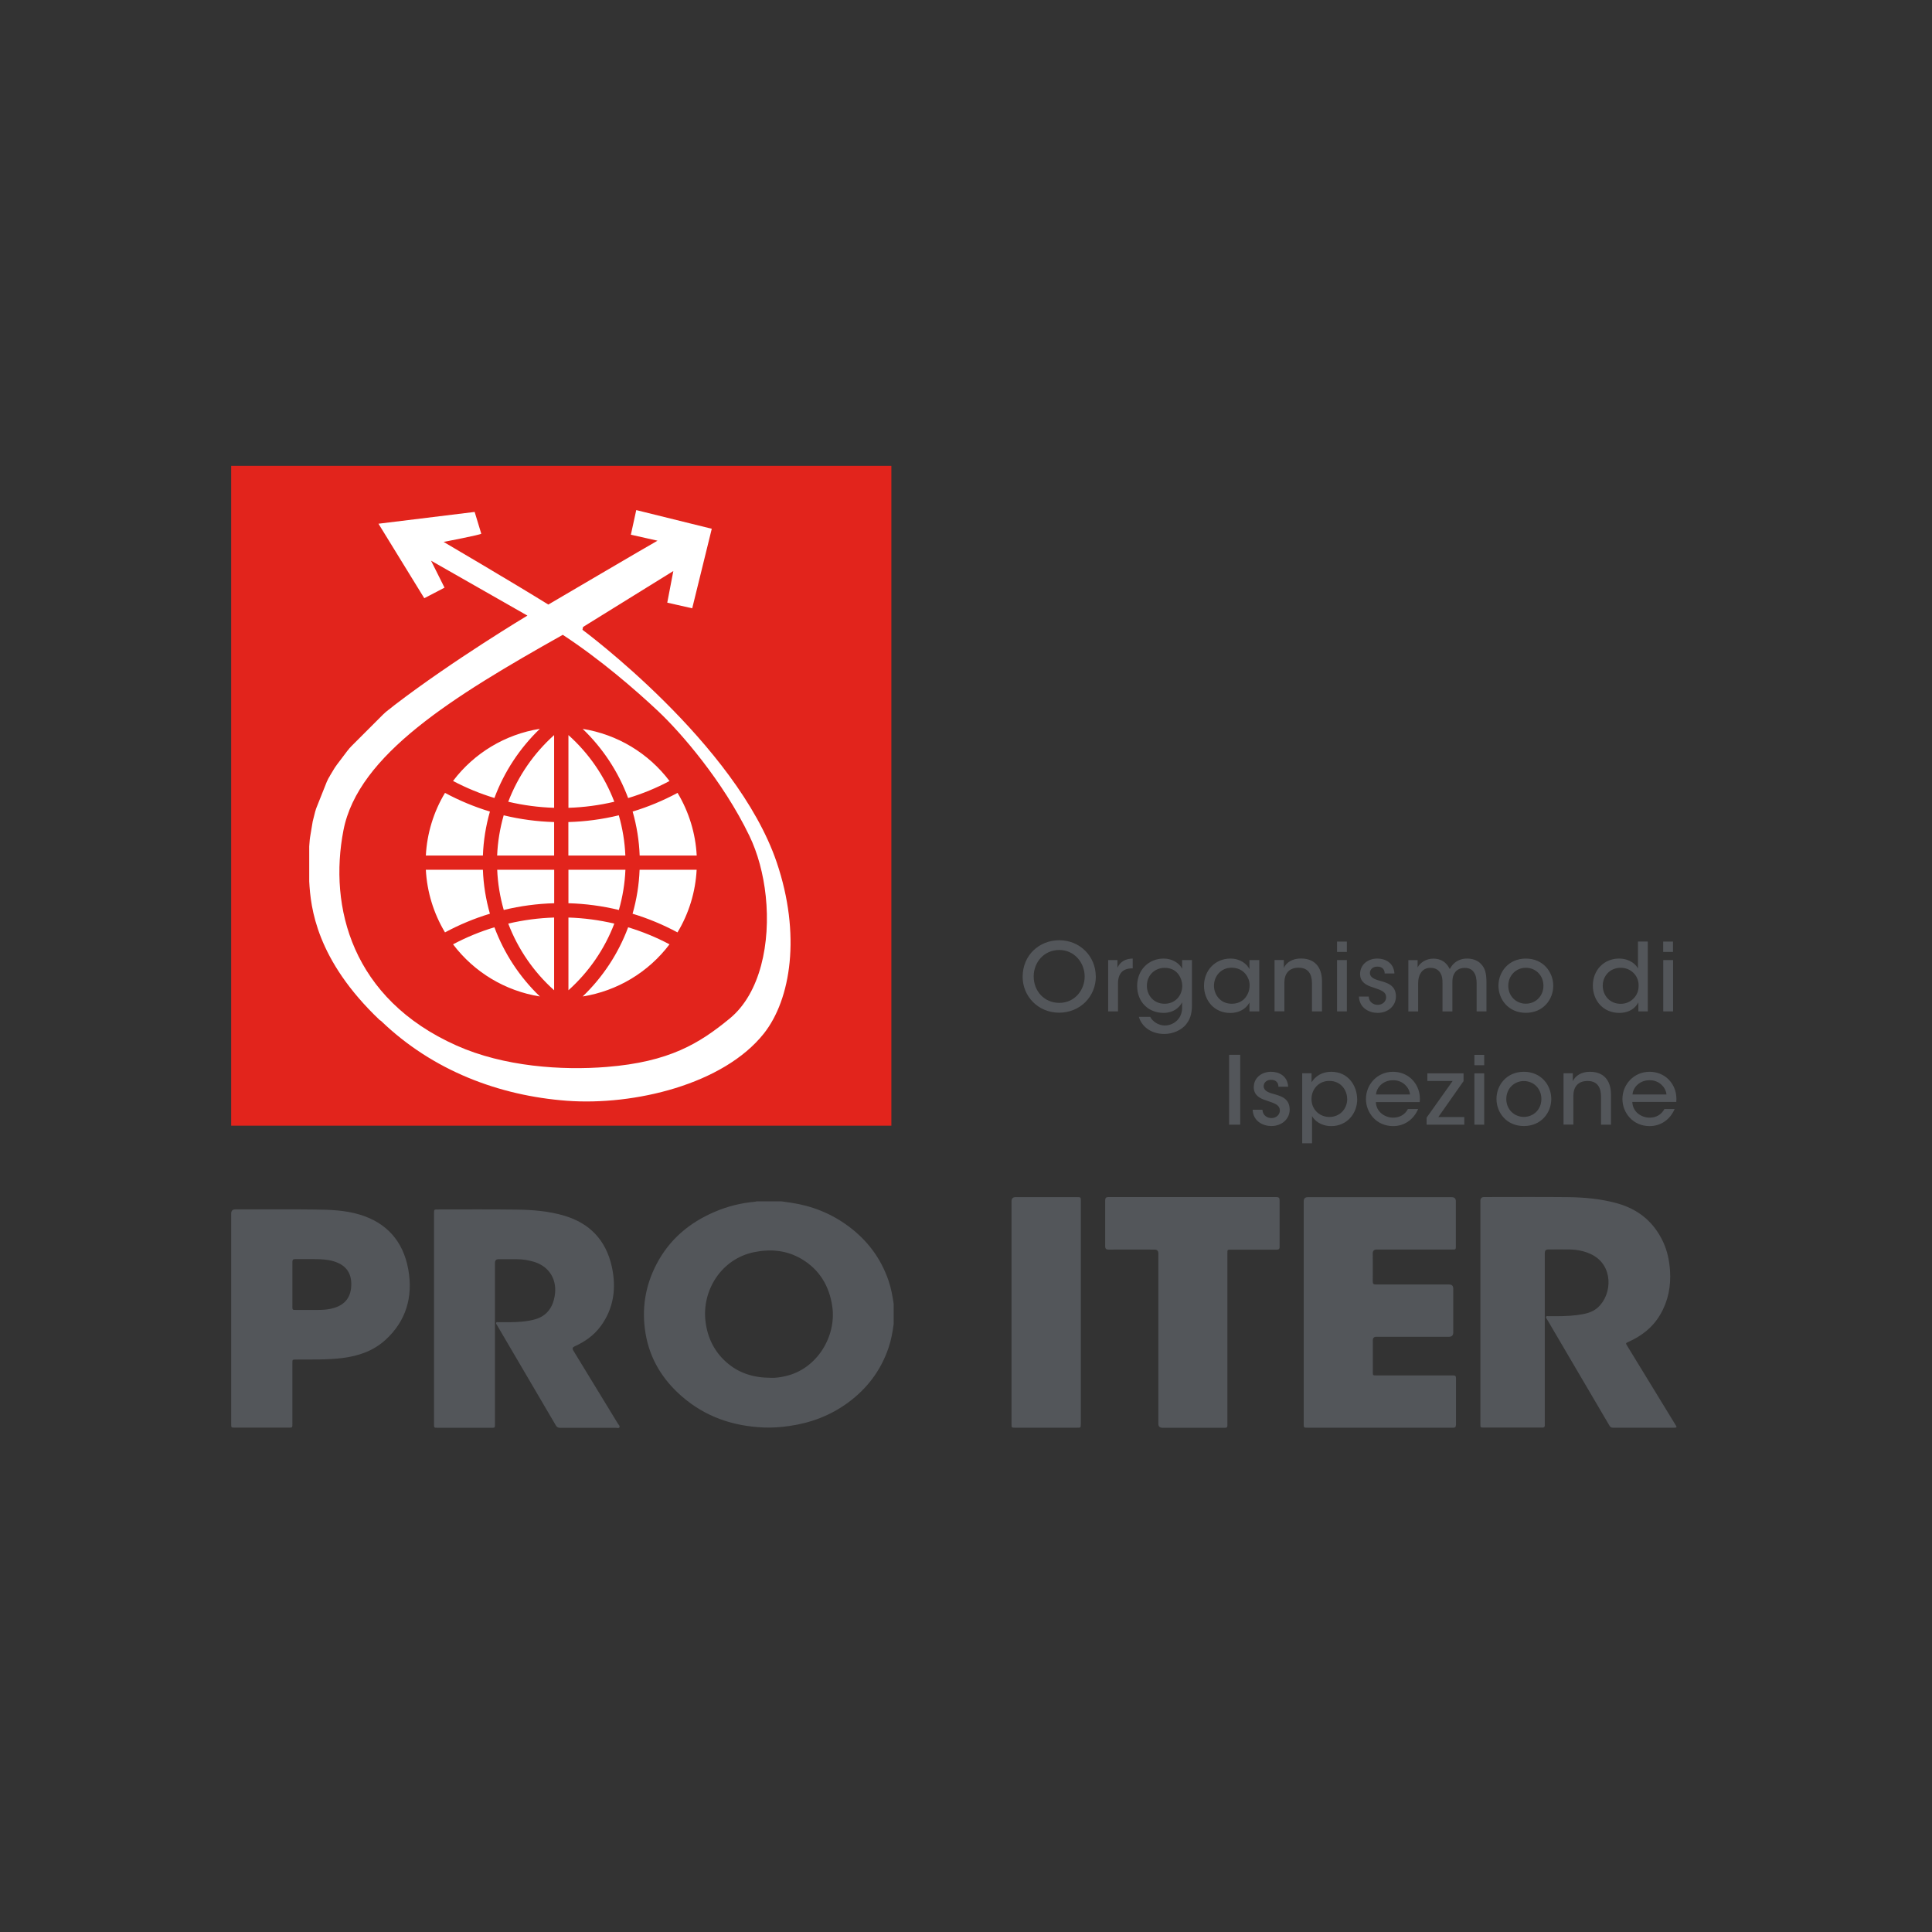 <?xml version="1.0" encoding="UTF-8"?>
<svg xmlns="http://www.w3.org/2000/svg" version="1.1" viewBox="0 0 283.46 283.46">
  <rect x="0" y="0" width="283.46" height="283.46" fill="#333333" stroke="none"/>
  <defs>
    <style>
      .cls-1 {
        fill: #e2241c;
      }

      .cls-2 {
        fill: #fff;
      }

      .cls-3 {
        fill: #53565a;
      }
    </style>
  </defs>
  <!-- Generator: Adobe Illustrator 28.7.1, SVG Export Plug-In . SVG Version: 1.2.0 Build 142)  -->
  <g>
    <g id="Livello_1">
      <rect class="cls-1" x="33.92" y="68.35" width="96.86" height="96.81"/>
      <g>
        <path class="cls-2" d="M72.54,136.05c-2.1.63-4.13,1.47-6.07,2.5,3.1,4.1,7.66,6.84,12.74,7.65-2.96-2.84-5.24-6.31-6.67-10.15M81.3,127.61h-8.35c.08,2,.41,3.98.96,5.9,2.43-.59,4.9-.92,7.4-.99v-4.91ZM72.95,125.52h8.35v-4.91c-2.49-.07-4.97-.4-7.4-.99-.55,1.92-.88,3.9-.96,5.9M70.85,127.61h-8.37c.17,3.25,1.14,6.4,2.81,9.19,2.1-1.13,4.31-2.05,6.59-2.74-.6-2.1-.95-4.27-1.03-6.45M71.88,119.07c-2.28-.69-4.49-1.61-6.59-2.74-1.68,2.79-2.64,5.94-2.81,9.19h8.37c.08-2.18.43-4.35,1.03-6.45M72.54,117.08c1.43-3.84,3.71-7.31,6.67-10.15-5.08.81-9.64,3.55-12.74,7.65,1.94,1.03,3.97,1.86,6.07,2.5M74.57,117.63c2.21.52,4.46.82,6.73.89v-10.67c-2.99,2.68-5.3,6.03-6.73,9.78M74.57,135.51c1.43,3.75,3.74,7.11,6.73,9.78v-10.67c-2.27.07-4.52.37-6.73.89M93.85,125.52h8.37c-.17-3.25-1.14-6.4-2.81-9.19-2.1,1.13-4.31,2.05-6.59,2.74.6,2.1.95,4.27,1.03,6.45M92.81,134.06c2.28.69,4.49,1.61,6.59,2.74,1.68-2.79,2.64-5.94,2.81-9.19h-8.37c-.08,2.18-.43,4.35-1.03,6.45M92.16,136.05c-1.43,3.84-3.71,7.31-6.67,10.15,5.08-.81,9.64-3.55,12.74-7.65-1.94-1.03-3.97-1.86-6.07-2.5M91.75,127.61h-8.35v4.91c2.49.07,4.97.4,7.4.99.55-1.92.88-3.9.96-5.9M83.4,125.52h8.35c-.08-2-.41-3.98-.96-5.9-2.43.59-4.9.92-7.4.99v4.91ZM90.13,135.51c-2.21-.52-4.46-.82-6.73-.89v10.67c2.99-2.68,5.3-6.03,6.73-9.78M90.13,117.63c-1.43-3.75-3.74-7.11-6.73-9.78v10.67c2.27-.07,4.52-.37,6.73-.89M98.23,114.59c-3.1-4.1-7.66-6.84-12.74-7.65,2.96,2.84,5.24,6.31,6.67,10.15,2.1-.63,4.13-1.47,6.07-2.5M96.55,104.33c3.37,3.17,9.52,10.27,13.39,18.28,1.24,2.56,2.07,5.66,2.41,8.88.72,6.86-.78,14.24-5.28,17.94-4.47,3.68-8.88,6.37-18.05,7.11-6.56.53-15.08-.03-22.04-3.14-15.36-6.85-18.77-20.34-16.59-31.58,2.15-11.09,16.1-19.64,32.18-28.68,5.44,3.56,10.61,8.02,13.98,11.19M85.54,91.99l13.25-8.21-.89,4.64,3.66.83,2.87-11.67-11.08-2.74-.79,3.61,3.91.88c-.99.54-16.02,9.37-16.02,9.37-5.44-3.37-15.36-9.19-15.36-9.19,0,0,5.57-1.07,5.52-1.21-.05-.14-.97-3.19-.97-3.19l-14.11,1.73,6.72,10.93,2.97-1.55-1.98-3.96,14.14,8.06s-10.86,6.51-19.51,13.14l-.05.04-.05.04-.05.04-.05.04-.05.04-.05.04-.05.04-.05.04-.05.04-.05.04-.05.04-.05.04-.05.04-.05.04-.05.04-.05.04-.05.03-.05.04-.05.04-.05.04-.05.04-.05.04-.05.04-.04.04-.05.04-.05.04-.05.04-.04.04-.04.04-.04.04-.05.04-.04.04-.04.04-.05.04-.04.04-.04.04-.04.04-.04.04-.04.04-.04.04-.04.04-.04.04-.04.04-.04.04-.04.04-.04.04-.04.04-.04.04-.04.04-.04.04-.04.04-.04.04-.04.04-.04.04-.04.04-.04.04-.04.04-.04.04-.04.04-.04.04-.04.04-.04.04-.04.04-.04.04-.04.04-.04.04-.04.04-.04.04-.04.04-.04.04-.04.04-.04.04-.04.04-.04.04-.04.04-.04.04-.04.04-.04.04-.04.04-.04.04-.04.04-.04.04-.04.04-.04.04-.04.04-.04.04-.04.04-.04.04-.04.04-.04.04-.04.04-.04.04-.04.04-.04.04-.04.04-.04.04-.04.04-.04.04-.04.04-.04.04-.04.04-.04.04-.04.04-.04.04-.04.04-.04.04-.04.04-.04.04-.04.04-.04.04-.04.04-.04.04-.04.04-.04.04-.04.04-.04.04-.04.04-.04.04-.04.04-.04.04-.04.04-.04.04-.04.04-.04.04-.04.04-.04.04-.04.04-.04.04-.04.04-.04.04-.04.04-.04.04-.04.04-.04.04-.04.04-.04.04-.04.04-.04.04-.04.04-.04.04-.04.04-.04.04-.04.04-.04.04-.04.04-.04.04-.04.04-.04.04-.04.04-.04.04-.04.04-.04.04-.03.04-.04.04-.04.04-.03.04-.04.04-.04.04-.04.04-.03.04-.03.04-.03.04-.03.04-.03.04-.04.04-.03.04-.04.04-.03.04-.03.04-.03.04-.03.04-.03.04-.03.04-.03.04-.03.04-.03.04-.03.04-.03.04-.03.04-.03.04-.03.04-.03.04-.03.04-.03.04-.03.04-.03.04-.03.04-.03.04-.03.04-.03.04-.03.04-.03.04-.03.04-.03.04-.03.04-.03.04-.03.04-.03.04-.03.04-.03.04-.03.04-.03.04-.03.04-.03.04-.03.04-.03.04-.03.04-.03.04-.03.04-.03.04-.03.04-.03.04-.03.04-.03.04-.03.04-.03.04-.03.04-.03.04-.03.04-.03.04-.03.05-.03.04-.03.04-.03.04-.03.05-.03.04-.03.04-.03.05-.03.04-.03.05-.03.05-.03.04-.03.05-.03.05-.03.05-.03.05-.03.05-.03.05-.03.05-.03.05-.03.05-.03.05-.03.05-.03.05-.03.05-.03.05-.03.05-.03.05-.03.05-.03.05-.03.05-.03.05-.03.05-.02.05-.03.05-.03.05-.03.05-.03.05-.03.05-.03.05-.03.05-.02.05-.03.05-.02.05-.03.05-.02.05-.02.05-.03.05-.02.05-.03.05-.02.05-.02.05-.02.05-.02.05-.02.05-.02.05-.02.05-.02.05-.02.05-.02.05-.02.05-.02.05-.02.05-.02.05-.02.05-.02.05-.02.05-.02.05-.02.05-.02.05-.02.05-.02.05-.02.05-.02.05-.02.05-.02.05-.02.05-.02.05-.02.05-.02.05-.02.05-.02.05-.02.05-.02.05-.02.05-.02.05-.02.05-.02.05-.02.05-.02.05-.02.05-.02.05-.02.05-.02.05-.02.05-.02.05-.02.05-.02.05-.02.05-.02.05-.02.05-.02.05-.02.05-.02.05-.02.05-.02.05-.02.05-.02.05-.02.05-.02.05-.02.05-.02.05-.02.05-.02.05-.02.05-.02.05-.02.05-.02.05-.02.05-.02.05-.02.05-.02.05-.02.05-.02.05-.02.05-.02.05-.02.05-.02.05-.02.06-.02.05-.02.05-.02.06v.06s-.03.06-.03.06l-.02.05-.02.06v.06s-.03.05-.03.05l-.02.06v.06s-.03.06-.03.06v.06s-.03.06-.03.06v.06s-.03.06-.03.06v.06s-.03.06-.03.06v.06s-.03.06-.03.06v.06s-.03.06-.03.06v.06s-.03.06-.03.06v.06s-.03.06-.03.06v.06s-.03.06-.03.06v.06s-.03.06-.03.06v.06s-.03.06-.03.06v.06s-.02.06-.02.06v.06s-.02.06-.02.06v.06s-.02.06-.02.06v.06s-.02.06-.02.06v.06s-.02.06-.02.06v.06s-.02.06-.02.06v.06s-.02.06-.02.06v.06s-.02.06-.02.06v.06s-.02.06-.02.06v.06s-.02.06-.02.06v.06s-.02.06-.02.06v.06s-.02.06-.02.06v.06s-.02.06-.02.06v.06s-.02.06-.02.06v.06s-.02.06-.02.06v.06s-.02.06-.02.06v.06s-.02.06-.02.06v.06s-.02.06-.02.06v.06s-.02.06-.02.06v.06s-.02.06-.02.06v.06s-.01.06-.01.06v.06s-.02.06-.02.06v.06s-.01.06-.01.06v.06s-.01.06-.01.06v.06s-.01.07-.01.07v.06s-.01.07-.01.07v.06s-.01.07-.01.07v.06s-.01.07-.01.07v.07s-.01.07-.01.07v.07s-.01.07-.01.07v.07s0,.07,0,.07v.07s0,.07,0,.07v.07s0,.07,0,.07v.07s0,.07,0,.07v.07s0,.07,0,.07v.07s0,.07,0,.07v.07s0,.07,0,.07v.07s0,.07,0,.07v.07s0,.07,0,.07v.07s0,.07,0,.07v.07s0,.07,0,.07v.07s0,.07,0,.07v.07s0,.07,0,.07v.07s0,.07,0,.07v.07s0,.07,0,.07v.07s0,.07,0,.07v.07s0,.07,0,.07v.14s0,.07,0,.07v.65s0,.07,0,.07v.07s0,.07,0,.07v.15s0,.07,0,.07v.07s0,.07,0,.07v.04s0,.04,0,.04v.04s0,.04,0,.04v.04s0,.04,0,.04v.07s0,.04,0,.04v.04s0,.04,0,.04v.04s0,.04,0,.04v.04s0,.04,0,.04v.04s0,.04,0,.04v.04s0,.04,0,.04v.04s0,.04,0,.04v.04s0,.04,0,.04v.04s0,.04,0,.04v.04s0,.04,0,.04v.04s0,.04,0,.04v.04s0,.04,0,.04v.04s0,.04,0,.04v.04c.2,3.89,1.05,11.5,10.32,20.33l.21.14c7.62,7.34,17.39,10.98,27.28,11.72,9.89.73,22.96-2.41,28.88-9.85,4-5.04,5.48-14.57,1.9-25.13-5.93-17.45-28.5-34.12-28.5-34.12"/>
        <path class="cls-3" d="M51.51,188.98c-.19,1.77-1.31,2.68-2.97,3.04-.6.13-1.2.17-1.81.17-1.11,0-2.21,0-3.32,0-.51,0-.51,0-.51-.53v-3.24c0-1.08,0-2.16,0-3.24,0-.33.09-.46.42-.45,1.19.02,2.38-.02,3.57.02.92.03,1.84.16,2.7.54,1.54.67,2.1,2.02,1.92,3.69M56.54,196.6c3-2.72,4.1-6.29,3.36-10.36-.75-4.19-3.24-6.85-7.07-8.02-2.16-.66-4.41-.74-6.63-.76-3.9-.05-7.8-.02-11.69-.02q-.59,0-.59.62c0,5.13,0,10.27,0,15.4s0,10.29,0,15.44c0,.56,0,.56.53.56h7.9c.55,0,.55,0,.55-.58v-8.89c0-.52,0-.51.49-.52,2.28-.02,4.56.06,6.84-.22,2.33-.29,4.52-1.02,6.31-2.65M90.88,209.41c.11-.19-.1-.35-.2-.5-2.19-3.59-4.38-7.18-6.57-10.77q-.25-.4.17-.59c1.51-.68,2.86-1.61,3.88-3.01,1.89-2.6,2.29-5.55,1.61-8.67-.87-3.97-3.3-6.4-6.93-7.49-2.31-.69-4.68-.88-7.06-.91-3.85-.05-7.7-.02-11.55-.02-.55,0-.55,0-.55.58v30.93c0,.51,0,.52.49.52,2.57,0,5.15,0,7.72,0,.81,0,.72.09.73-.77,0-7.8,0-15.6,0-23.4q0-.56.51-.56c.9,0,1.8,0,2.7,0,.88,0,1.74.14,2.58.4,2.21.7,3.39,2.64,2.97,5.03-.28,1.63-1.13,2.82-2.68,3.33-.7.23-1.42.33-2.15.4-1.14.11-2.28.08-3.42.08-.11,0-.27-.06-.33.08-.06.14.06.24.12.35,2.87,4.9,5.75,9.79,8.62,14.69.16.28.35.38.65.38,2.73-.01,5.46,0,8.2,0,.17,0,.4.09.48-.06M115.27,201.9c-.77.18-1.55.28-2.11.25-2.64,0-4.82-.69-6.67-2.36-1.71-1.55-2.69-3.54-2.98-5.92-.55-4.53,2.31-9.18,7.15-10.16,2.41-.49,4.75-.28,6.92.99,2.6,1.53,4.1,3.92,4.54,7.04.6,4.26-2.19,9.1-6.86,10.16M131.12,194.28v-2.96c-.17-1.17-.38-2.33-.76-3.44-1.14-3.31-3.12-5.9-5.8-7.91-2.56-1.92-5.42-3.05-8.51-3.51-.47-.07-.93-.13-1.4-.2h-3.64c-.06.02-.12.04-.18.05-2.07.18-4.07.67-6,1.5-3.61,1.55-6.57,3.96-8.5,7.65-1.66,3.17-2.22,6.58-1.62,10.16.63,3.8,2.54,6.82,5.3,9.23,3.5,3.06,7.59,4.4,12.05,4.59,1.25.05,2.5-.04,3.74-.22,3.13-.44,6.04-1.53,8.65-3.45,2.75-2.03,4.79-4.68,5.93-8.07.37-1.1.58-2.25.73-3.4"/>
        <path class="cls-3" d="M158.58,208.94c0-10.92,0-21.84,0-32.75,0-.53-.02-.55-.55-.55-3.01,0-6.01,0-9.02,0q-.6,0-.6.61v32.68c0,.54,0,.54.54.54h9.1c.51,0,.52,0,.52-.52M187.74,182.87c-.01-2.25-.01-4.5,0-6.75,0-.37-.11-.49-.49-.49-8.2,0-16.4,0-24.6,0-.37,0-.5.12-.5.49.01,2.24.01,4.47,0,6.71,0,.4.14.51.52.51,2.24-.02,4.48,0,6.72,0q.56,0,.56.55v25q0,.59.61.59c2.88,0,5.75,0,8.63,0,.18,0,.37,0,.55,0,.26.01.35-.11.34-.35,0-.14,0-.29,0-.43,0-8.28,0-16.56,0-24.84,0-.51,0-.51.52-.51,2.23,0,4.45,0,6.68,0,.35,0,.47-.1.47-.47M213.62,209.11c0-2.31,0-4.63,0-6.94,0-.28-.13-.37-.38-.37-.14,0-.29,0-.43,0h-10.86c-.52,0-.53,0-.53-.51,0-1.55,0-3.09,0-4.64q0-.52.51-.52c3.55,0,7.11,0,10.66,0q.63,0,.63-.64v-6.43q0-.6-.6-.6c-3.58,0-7.16,0-10.74,0-.36,0-.47-.1-.47-.47.02-1.36,0-2.73,0-4.1q0-.56.55-.56c3.7,0,7.39,0,11.09,0,.55,0,.55,0,.55-.53,0-2.18,0-4.37,0-6.55q0-.6-.6-.6h-21.13q-.59,0-.59.61v32.64c0,.57,0,.57.58.57,6.38,0,12.76,0,19.13,0,.74,0,1.48,0,2.23,0,.26,0,.38-.08.38-.35M245.86,209.11c-.05-.07-.09-.15-.14-.23-2.33-3.81-4.65-7.61-6.98-11.42-.24-.39-.23-.39.18-.58,1.91-.86,3.55-2.09,4.67-4.01,1.16-1.98,1.59-4.15,1.43-6.48-.1-1.44-.39-2.83-.98-4.12-1.4-3.04-3.72-4.86-6.74-5.71-2.45-.69-4.95-.9-7.46-.92-4.03-.04-8.07-.01-12.1-.01q-.54,0-.54.58v32.72c0,.51,0,.52.49.52,2.21,0,4.42,0,6.63,0,.67,0,1.34,0,2,0,.23,0,.34-.09.33-.34,0-.14,0-.29,0-.43v-24.84q0-.52.47-.52c1.06,0,2.11-.02,3.17,0,1.11.02,2.2.23,3.22.73,3.23,1.59,3.08,5.83.93,7.78-.89.8-1.99.97-3.09,1.12-1.38.18-2.76.16-4.14.16-.13,0-.3-.07-.37.08-.07.14.07.26.14.38,1.22,2.09,2.45,4.18,3.68,6.27,1.82,3.09,3.63,6.18,5.45,9.28.12.21.25.35.51.35,3.03,0,6.05,0,9.07,0,.29,0,.36-.09.18-.35"/>
        <path class="cls-3" d="M159.14,143.28c0,1.99-1.48,3.86-3.71,3.86s-3.77-1.74-3.77-3.88h0c0-2.08,1.52-3.88,3.75-3.88s3.73,1.88,3.73,3.89M160.77,143.27c0-2.95-2.31-5.32-5.37-5.32-2.88,0-5.36,2.15-5.36,5.37h0c0,2.84,2.26,5.26,5.35,5.26s5.39-2.37,5.39-5.32M166.09,142.08h.1v-1.44c-1.03.01-1.82.44-2.24,1.33v-1.11h-1.36v7.53h1.44v-4.07c0-1.49.71-2.24,2.06-2.24M173.46,144.67c-.01.73-.29,1.38-.73,1.84-.46.47-1.09.76-1.86.76-1.59,0-2.6-1.23-2.6-2.64h0c0-1.56,1.18-2.63,2.6-2.63.91,0,1.57.36,1.98.89.41.51.61,1.19.61,1.79M173.99,150.32c.55-.64.89-1.48.89-2.8v-6.66h-1.44v1.27c-.42-.83-1.45-1.49-2.71-1.49-2.19,0-3.89,1.66-3.89,4.01s1.64,3.96,3.89,3.96c1.36,0,2.27-.71,2.71-1.55v.78c0,1.69-1.3,2.62-2.56,2.62-.33,0-.84-.1-1.3-.4-.37-.23-.66-.54-.83-.87h-1.66c.36,1.26,1.61,2.51,3.74,2.51,1.3,0,2.48-.57,3.17-1.37M183.34,144.66c-.01.39-.1.78-.26,1.12-.37.86-1.19,1.49-2.34,1.49-1.83,0-2.62-1.49-2.63-2.62h0c0-1.43,1.02-2.67,2.6-2.67,1.21,0,2.05.68,2.41,1.55.17.35.23.73.22,1.12M183.32,148.39h1.44v-7.53h-1.44v1.33c-.35-.72-1.3-1.55-2.8-1.55-2.19,0-3.87,1.69-3.87,3.99,0,2.1,1.44,3.99,3.87,3.99,1.19,0,2.27-.53,2.8-1.54v1.32ZM192.51,148.39h1.45v-4.42c0-1.56-.64-3.31-3.05-3.34-1.34-.01-2.19.61-2.55,1.38v-1.16h-1.36v7.53h1.44v-4.2c0-1.3.65-2.19,2.06-2.2,1.47-.01,1.99.96,1.99,2.31v4.08ZM196.17,139.67h1.44v-1.52h-1.44v1.52ZM196.17,148.39h1.44v-7.53h-1.44v7.53ZM200.99,142.79c-.01-.5.37-.97,1.08-.97.73-.01,1.09.43,1.09,1.01h1.43c-.11-1.68-1.47-2.19-2.51-2.19-1.37,0-2.53.86-2.53,2.28.01,1.14.84,1.63,1.9,1.95,1.34.44,1.91.69,1.92,1.44,0,.64-.54,1.12-1.23,1.12-.54,0-1.27-.31-1.33-1.22h-1.43c.07,1.72,1.55,2.4,2.74,2.4,1.5,0,2.71-1,2.69-2.47-.04-1.62-1.3-1.95-2.45-2.27-.8-.22-1.34-.5-1.37-1.09M216.65,148.39h1.44v-4.15c0-1.44-.17-2.16-.83-2.84-.55-.57-1.33-.76-2.02-.76-.82,0-1.51.3-1.99.79-.26.26-.42.53-.54.75-.08-.14-.29-.54-.49-.73-.52-.6-1.25-.8-1.94-.8-1.09,0-1.97.65-2.29,1.29v-1.07h-1.36v7.53h1.44v-4.13c0-.61.12-1.14.4-1.54.25-.42.75-.75,1.43-.73.71.01,1.15.31,1.43.75.25.42.32.87.31,1.5v4.15h1.45v-4.15c0-.64.04-1.05.35-1.52.28-.46.82-.72,1.45-.72.68,0,1.08.24,1.34.62.33.43.42,1.05.42,1.68v4.1ZM226.45,144.63c0,1.51-1.14,2.63-2.58,2.63s-2.58-1.12-2.58-2.62h0c0-1.52,1.14-2.65,2.58-2.65s2.58,1.12,2.58,2.63M227.89,144.63c0-2.02-1.48-3.99-4.02-3.99s-4.02,1.97-4.02,3.97h0c0,2.04,1.48,3.99,4.02,3.99s4.02-1.95,4.02-3.97"/>
        <path class="cls-3" d="M240.41,144.59c.03.75-.25,1.41-.73,1.9-.47.49-1.15.79-1.88.79-1.66,0-2.63-1.26-2.65-2.65h0c0-1.43,1.05-2.64,2.65-2.64.73,0,1.38.28,1.86.75.47.46.76,1.11.76,1.86M240.38,148.39h1.38v-10.25h-1.44v3.95c-.3-.6-1.25-1.45-2.78-1.45-2.15,0-3.84,1.63-3.84,3.97,0,2.17,1.5,4,3.87,4,1.55,0,2.4-.76,2.81-1.54v1.31ZM244.02,139.67h1.44v-1.52h-1.44v1.52ZM245.47,140.86h-1.44v7.53h1.44v-7.53Z"/>
        <path class="cls-3" d="M180.33,165.01h1.63v-10.25h-1.63v10.25ZM185.4,159.4c-.01-.5.37-.97,1.08-.97.73-.01,1.09.43,1.09,1.01h1.43c-.11-1.68-1.47-2.19-2.51-2.19-1.37,0-2.54.86-2.54,2.28.01,1.14.84,1.63,1.9,1.95,1.34.44,1.91.69,1.93,1.44,0,.64-.54,1.12-1.23,1.12-.54,0-1.27-.3-1.33-1.22h-1.43c.07,1.72,1.55,2.39,2.74,2.39,1.5,0,2.71-1,2.69-2.46-.04-1.62-1.3-1.95-2.45-2.27-.8-.22-1.34-.5-1.37-1.09M197.66,161.24c0,1.47-1.09,2.64-2.62,2.64-.73,0-1.4-.29-1.87-.76-.47-.47-.75-1.12-.75-1.87s.28-1.41.73-1.88c.47-.49,1.12-.78,1.87-.78,1.76,0,2.63,1.4,2.63,2.63h0ZM199.12,161.28c0-1.87-1.22-4.03-3.81-4.03-1.34,0-2.31.64-2.88,1.54v-1.32h-1.37v10.27h1.44v-3.99c.33.61,1.26,1.47,2.83,1.47,2.26,0,3.8-1.81,3.8-3.95M201.89,160.58c.07-1.03,1.03-2.09,2.49-2.09,1.43-.03,2.42,1.09,2.49,2.09h-4.99ZM201.86,161.7h6.44c.13-1.26-.25-2.44-1.14-3.34-.72-.71-1.7-1.11-2.78-1.11-2.29,0-3.97,1.84-3.97,4,0,1.99,1.52,3.97,3.99,3.97.76,0,1.51-.21,2.15-.64.64-.42,1.16-1.04,1.52-1.87h-1.5c-.42.79-1.16,1.27-2.18,1.27-1.13,0-2.47-.78-2.53-2.3M209.31,165.01h5.53v-1.12h-3.81l3.7-5.27v-1.14h-5.31v1.12h3.71l-3.82,5.38v1.03ZM216.32,156.29h1.44v-1.52h-1.44v1.52ZM216.32,165.01h1.44v-7.53h-1.44v7.53ZM226.15,161.24c0,1.51-1.13,2.63-2.57,2.63s-2.58-1.12-2.58-2.62h0c0-1.52,1.14-2.64,2.58-2.64s2.57,1.12,2.57,2.63M227.6,161.24c0-2.02-1.48-3.99-4.02-3.99s-4.02,1.97-4.02,3.97h0c0,2.03,1.48,3.99,4.02,3.99s4.02-1.95,4.02-3.97M234.91,165.01h1.45v-4.42c0-1.56-.64-3.31-3.05-3.34-1.34-.01-2.19.61-2.55,1.38v-1.16h-1.36v7.53h1.44v-4.2c0-1.3.65-2.19,2.06-2.2,1.47-.01,2,.96,2,2.31v4.08ZM244.51,160.58h-4.99c.07-1.03,1.03-2.09,2.49-2.09,1.43-.03,2.42,1.09,2.49,2.09M245.94,161.7c.12-1.26-.25-2.44-1.14-3.34-.72-.71-1.7-1.11-2.78-1.11-2.29,0-3.98,1.84-3.98,4,0,1.99,1.52,3.97,3.99,3.97.76,0,1.51-.21,2.15-.64.64-.42,1.16-1.04,1.52-1.87h-1.5c-.42.79-1.16,1.27-2.18,1.27-1.14,0-2.47-.78-2.53-2.3h6.44Z"/>
      </g>
    </g>
  </g>
</svg>